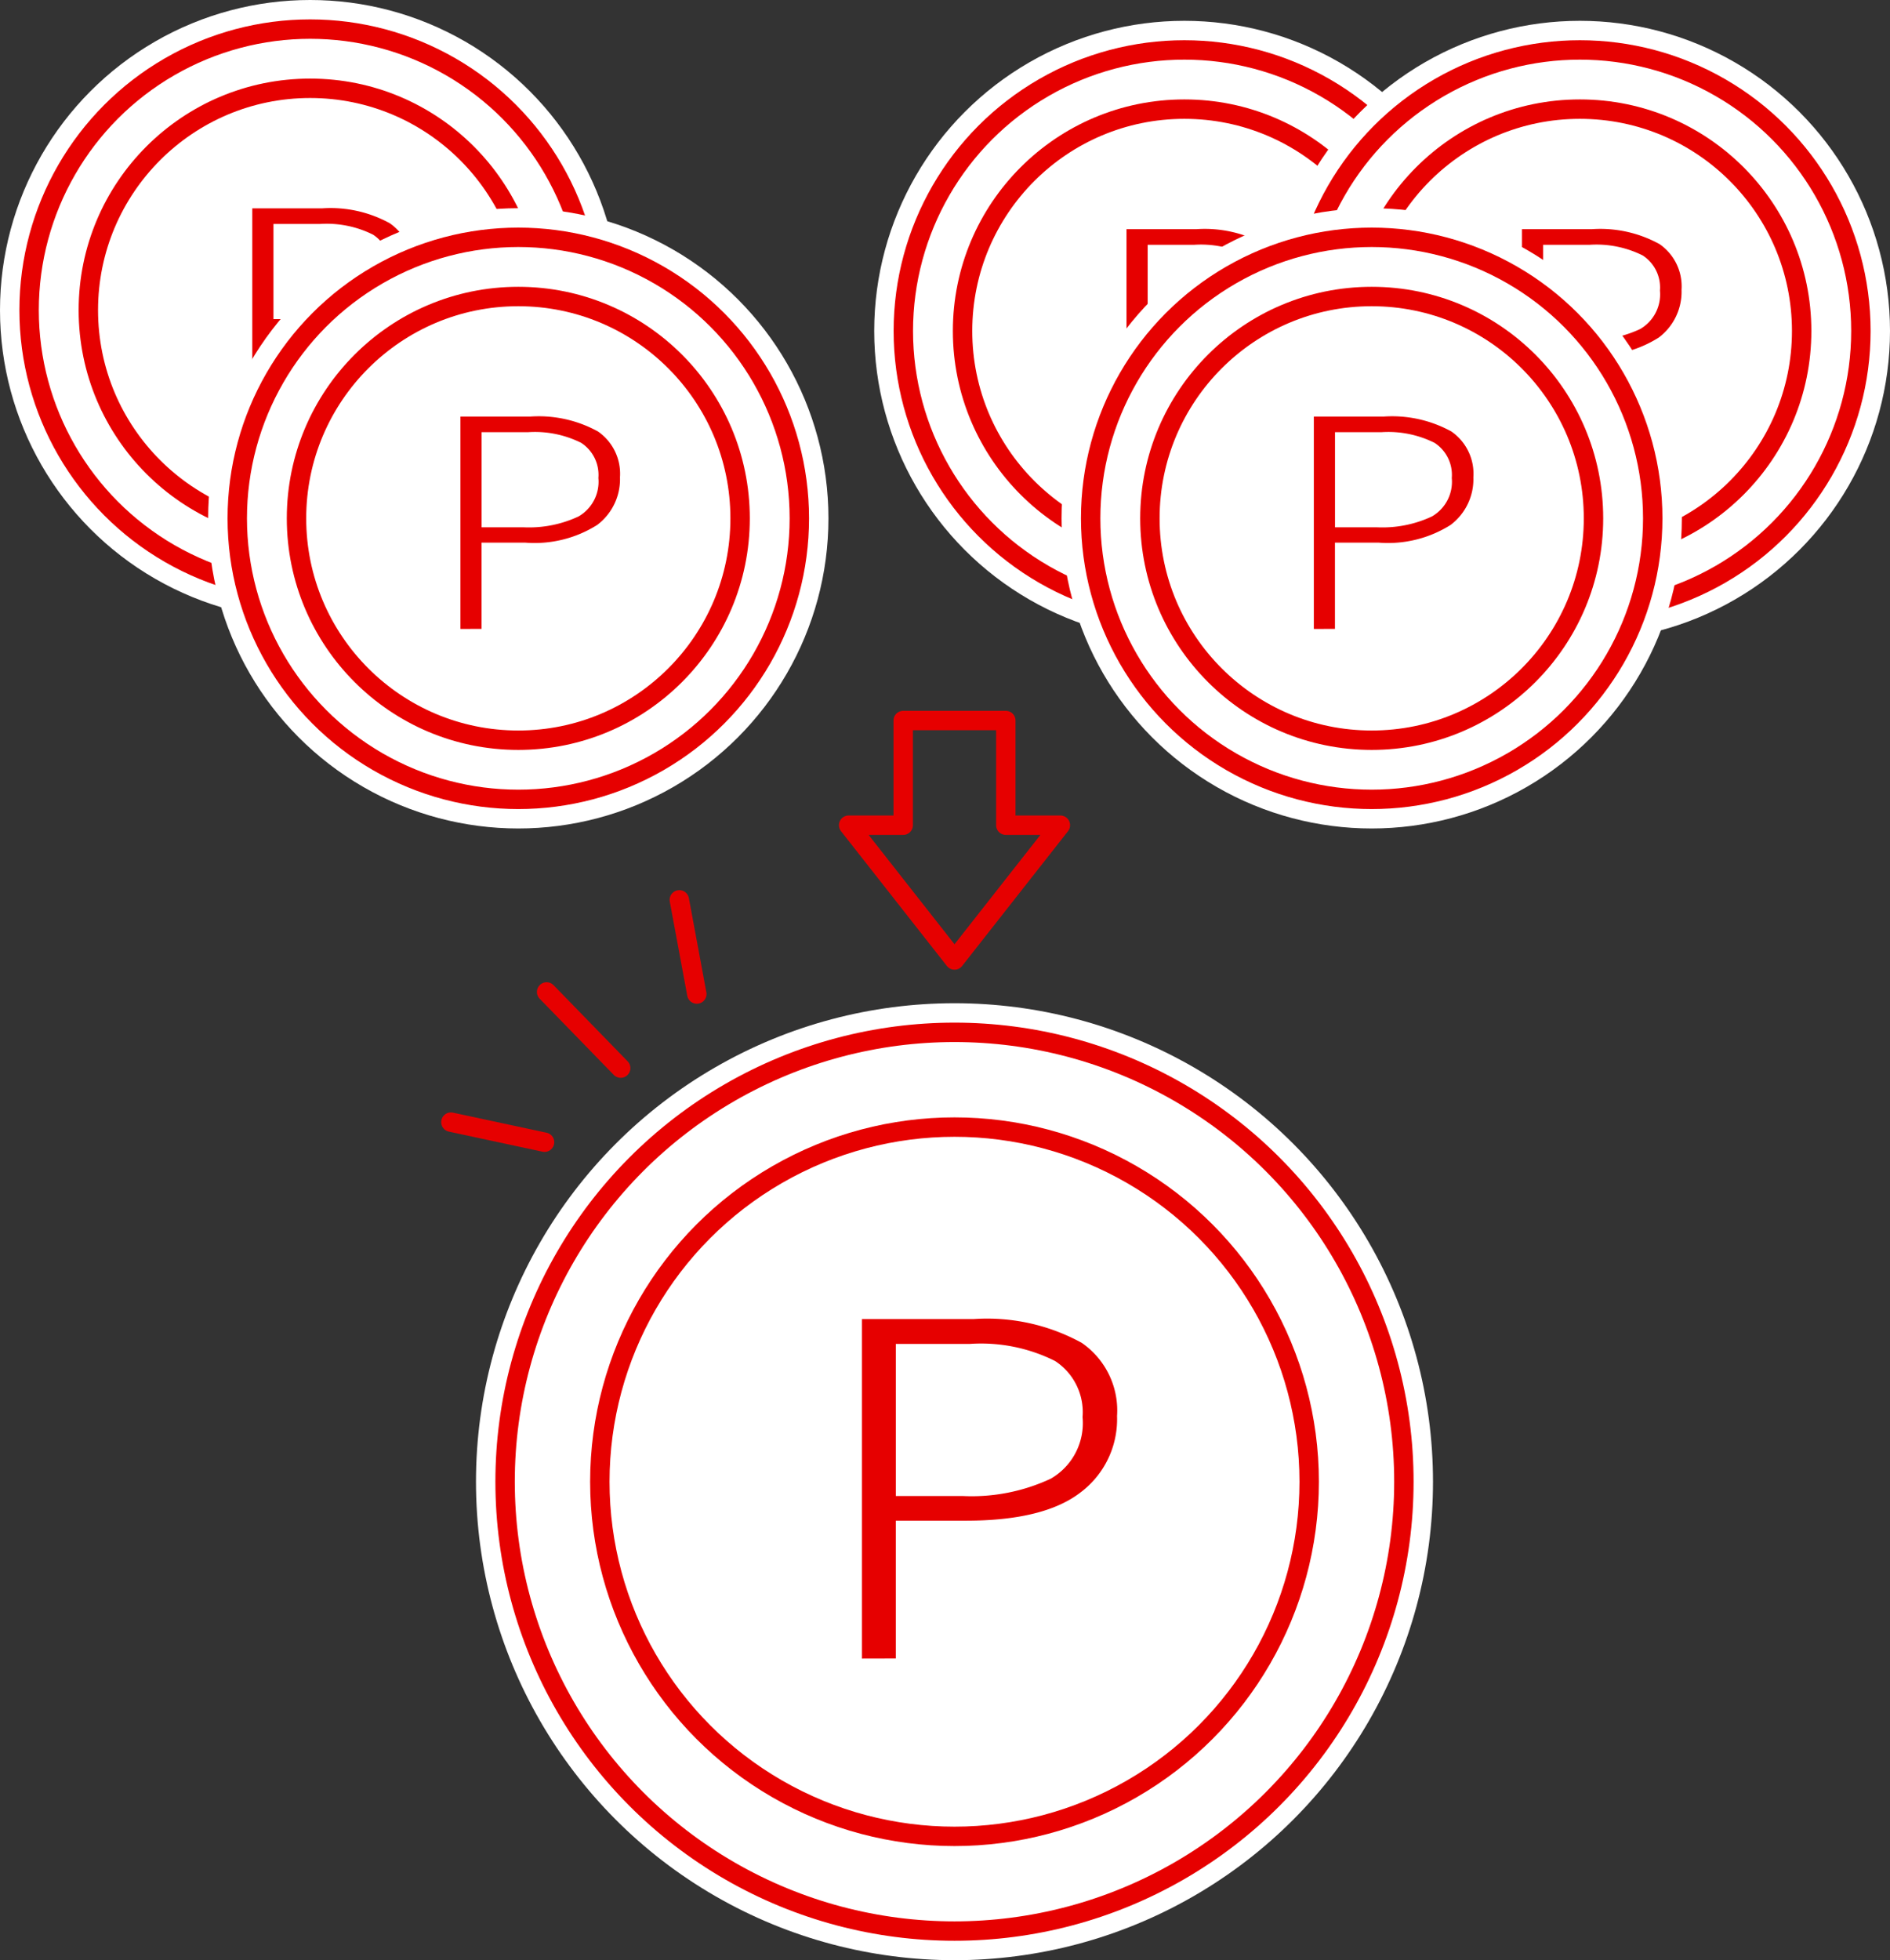 <svg xmlns="http://www.w3.org/2000/svg" width="97.406" height="101" viewBox="0 0 97.406 101">
  <rect x="0" y="0" width="97.406" height="101" fill="#333333" stroke="none"/>
  <g id="グループ_13700" data-name="グループ 13700" transform="translate(-438.496 -603.29)">
    <g id="グループ_13228" data-name="グループ 13228" transform="translate(439.996 604.79)">
      <g id="楕円形_79" data-name="楕円形 79" fill="#fff" stroke="#fff" stroke-linecap="round" stroke-linejoin="round" stroke-width="1.5">
        <ellipse cx="14.484" cy="14.48" rx="14.484" ry="14.48" stroke="none"/>
        <ellipse cx="14.484" cy="14.48" rx="15.234" ry="15.23" fill="none"/>
      </g>
      <ellipse id="楕円形_79-2" data-name="楕円形 79" cx="14.484" cy="14.48" rx="14.484" ry="14.48" fill="#fff" stroke="#e60000" stroke-linecap="round" stroke-linejoin="round" stroke-width="1"/>
      <g id="グループ_13227" data-name="グループ 13227" transform="translate(11.502 9.24)">
        <g id="グループ_13226" data-name="グループ 13226">
          <g id="グループ_13225" data-name="グループ 13225">
            <path id="パス_5723" data-name="パス 5723" d="M450.718,624.343V613.4h3.594a6.335,6.335,0,0,1,3.49.766,2.646,2.646,0,0,1,1.138,2.36,2.948,2.948,0,0,1-1.176,2.459,6.045,6.045,0,0,1-3.7.911h-2.258v4.443Zm1.091-5.238h2.146a6.017,6.017,0,0,0,2.85-.559,2.064,2.064,0,0,0,1.022-1.982,1.966,1.966,0,0,0-.884-1.808,5.328,5.328,0,0,0-2.746-.551h-2.388Z" transform="translate(-450.718 -613.404)" fill="#e60000"/>
          </g>
        </g>
      </g>
      <circle id="楕円形_78" data-name="楕円形 78" cx="11.431" cy="11.431" r="11.431" transform="translate(3.053 3.05)" fill="none" stroke="#e60000" stroke-linecap="round" stroke-linejoin="round" stroke-width="1"/>
    </g>
    <g id="グループ_13228-2" data-name="グループ 13228" transform="translate(450.724 615.518)">
      <g id="楕円形_79-3" data-name="楕円形 79" fill="#fff" stroke="#fff" stroke-linecap="round" stroke-linejoin="round" stroke-width="1.5">
        <ellipse cx="14.484" cy="14.48" rx="14.484" ry="14.48" stroke="none"/>
        <ellipse cx="14.484" cy="14.48" rx="15.234" ry="15.23" fill="none"/>
      </g>
      <ellipse id="楕円形_79-4" data-name="楕円形 79" cx="14.484" cy="14.48" rx="14.484" ry="14.48" fill="#fff" stroke="#e60000" stroke-linecap="round" stroke-linejoin="round" stroke-width="1"/>
      <g id="グループ_13227-2" data-name="グループ 13227" transform="translate(11.502 9.24)">
        <g id="グループ_13226-2" data-name="グループ 13226">
          <g id="グループ_13225-2" data-name="グループ 13225">
            <path id="パス_5723-2" data-name="パス 5723" d="M460.718,634.343V623.4h3.594a6.335,6.335,0,0,1,3.49.766,2.646,2.646,0,0,1,1.138,2.36,2.948,2.948,0,0,1-1.176,2.459,6.045,6.045,0,0,1-3.7.911h-2.258v4.443Zm1.091-5.238h2.146a6.017,6.017,0,0,0,2.85-.559,2.064,2.064,0,0,0,1.022-1.982,1.966,1.966,0,0,0-.884-1.808,5.328,5.328,0,0,0-2.746-.551h-2.388Z" transform="translate(-460.718 -623.404)" fill="#e60000"/>
          </g>
        </g>
      </g>
      <circle id="楕円形_78-2" data-name="楕円形 78" cx="11.431" cy="11.431" r="11.431" transform="translate(3.053 3.05)" fill="none" stroke="#e60000" stroke-linecap="round" stroke-linejoin="round" stroke-width="1"/>
    </g>
    <g id="グループ_13228-3" data-name="グループ 13228" transform="translate(485.051 605.863)">
      <g id="楕円形_79-5" data-name="楕円形 79" fill="#fff" stroke="#fff" stroke-linecap="round" stroke-linejoin="round" stroke-width="1.5">
        <ellipse cx="14.484" cy="14.48" rx="14.484" ry="14.48" stroke="none"/>
        <ellipse cx="14.484" cy="14.48" rx="15.234" ry="15.23" fill="none"/>
      </g>
      <ellipse id="楕円形_79-6" data-name="楕円形 79" cx="14.484" cy="14.48" rx="14.484" ry="14.48" fill="#fff" stroke="#e60000" stroke-linecap="round" stroke-linejoin="round" stroke-width="1"/>
      <g id="グループ_13227-3" data-name="グループ 13227" transform="translate(11.502 9.24)">
        <g id="グループ_13226-3" data-name="グループ 13226">
          <g id="グループ_13225-3" data-name="グループ 13225">
            <path id="パス_5723-3" data-name="パス 5723" d="M492.718,625.343V614.4h3.594a6.335,6.335,0,0,1,3.49.766,2.646,2.646,0,0,1,1.138,2.36,2.948,2.948,0,0,1-1.176,2.459,6.045,6.045,0,0,1-3.7.911h-2.258v4.443Zm1.091-5.238h2.146a6.017,6.017,0,0,0,2.85-.559,2.064,2.064,0,0,0,1.022-1.982,1.966,1.966,0,0,0-.884-1.808,5.328,5.328,0,0,0-2.746-.551h-2.388Z" transform="translate(-492.718 -614.404)" fill="#e60000"/>
          </g>
        </g>
      </g>
      <circle id="楕円形_78-3" data-name="楕円形 78" cx="11.431" cy="11.431" r="11.431" transform="translate(3.053 3.05)" fill="none" stroke="#e60000" stroke-linecap="round" stroke-linejoin="round" stroke-width="1"/>
    </g>
    <g id="グループ_13228-4" data-name="グループ 13228" transform="translate(505.434 605.863)">
      <g id="楕円形_79-7" data-name="楕円形 79" fill="#fff" stroke="#fff" stroke-linecap="round" stroke-linejoin="round" stroke-width="1.5">
        <ellipse cx="14.484" cy="14.48" rx="14.484" ry="14.48" stroke="none"/>
        <ellipse cx="14.484" cy="14.48" rx="15.234" ry="15.23" fill="none"/>
      </g>
      <ellipse id="楕円形_79-8" data-name="楕円形 79" cx="14.484" cy="14.48" rx="14.484" ry="14.48" fill="#fff" stroke="#e60000" stroke-linecap="round" stroke-linejoin="round" stroke-width="1"/>
      <g id="グループ_13227-4" data-name="グループ 13227" transform="translate(11.502 9.24)">
        <g id="グループ_13226-4" data-name="グループ 13226">
          <g id="グループ_13225-4" data-name="グループ 13225">
            <path id="パス_5723-4" data-name="パス 5723" d="M511.718,625.343V614.4h3.594a6.335,6.335,0,0,1,3.49.766,2.646,2.646,0,0,1,1.138,2.36,2.948,2.948,0,0,1-1.176,2.459,6.045,6.045,0,0,1-3.7.911h-2.258v4.443Zm1.091-5.238h2.146a6.018,6.018,0,0,0,2.85-.559,2.064,2.064,0,0,0,1.022-1.982,1.966,1.966,0,0,0-.884-1.808,5.328,5.328,0,0,0-2.746-.551h-2.388Z" transform="translate(-511.718 -614.404)" fill="#e60000"/>
          </g>
        </g>
      </g>
      <circle id="楕円形_78-4" data-name="楕円形 78" cx="11.431" cy="11.431" r="11.431" transform="translate(3.053 3.05)" fill="none" stroke="#e60000" stroke-linecap="round" stroke-linejoin="round" stroke-width="1"/>
    </g>
    <g id="グループ_13228-5" data-name="グループ 13228" transform="translate(494.706 615.518)">
      <g id="楕円形_79-9" data-name="楕円形 79" fill="#fff" stroke="#fff" stroke-linecap="round" stroke-linejoin="round" stroke-width="1.5">
        <ellipse cx="14.484" cy="14.48" rx="14.484" ry="14.48" stroke="none"/>
        <ellipse cx="14.484" cy="14.48" rx="15.234" ry="15.23" fill="none"/>
      </g>
      <ellipse id="楕円形_79-10" data-name="楕円形 79" cx="14.484" cy="14.48" rx="14.484" ry="14.48" fill="#fff" stroke="#e60000" stroke-linecap="round" stroke-linejoin="round" stroke-width="1"/>
      <g id="グループ_13227-5" data-name="グループ 13227" transform="translate(11.502 9.24)">
        <g id="グループ_13226-5" data-name="グループ 13226">
          <g id="グループ_13225-5" data-name="グループ 13225">
            <path id="パス_5723-5" data-name="パス 5723" d="M501.718,634.343V623.4h3.594a6.335,6.335,0,0,1,3.49.766,2.646,2.646,0,0,1,1.138,2.36,2.948,2.948,0,0,1-1.176,2.459,6.045,6.045,0,0,1-3.7.911h-2.258v4.443Zm1.091-5.238h2.146a6.016,6.016,0,0,0,2.85-.559,2.064,2.064,0,0,0,1.022-1.982,1.966,1.966,0,0,0-.884-1.808,5.328,5.328,0,0,0-2.746-.551h-2.388Z" transform="translate(-501.718 -623.404)" fill="#e60000"/>
          </g>
        </g>
      </g>
      <circle id="楕円形_78-5" data-name="楕円形 78" cx="11.431" cy="11.431" r="11.431" transform="translate(3.053 3.05)" fill="none" stroke="#e60000" stroke-linecap="round" stroke-linejoin="round" stroke-width="1"/>
    </g>
    <g id="グループ_13699" data-name="グループ 13699" transform="translate(461.735 649.656)">
      <line id="線_2200" data-name="線 2200" x1="3.818" y1="3.924" transform="translate(4.932 4.745)" fill="none" stroke="#e60000" stroke-linecap="round" stroke-linejoin="round" stroke-width="1"/>
      <line id="線_2201" data-name="線 2201" x1="4.825" y1="1.034" transform="translate(0 11.453)" fill="none" stroke="#e60000" stroke-linecap="round" stroke-linejoin="round" stroke-width="1"/>
      <line id="線_2202" data-name="線 2202" x1="0.901" y1="4.852" transform="translate(11.772)" fill="none" stroke="#e60000" stroke-linecap="round" stroke-linejoin="round" stroke-width="1"/>
    </g>
    <g id="グループ_13228-6" data-name="グループ 13228" transform="translate(464.527 656.482)">
      <g id="楕円形_79-11" data-name="楕円形 79" fill="#fff" stroke="#fff" stroke-linecap="round" stroke-linejoin="round" stroke-width="1.5">
        <ellipse cx="23.161" cy="23.154" rx="23.161" ry="23.154" stroke="none"/>
        <ellipse cx="23.161" cy="23.154" rx="23.911" ry="23.904" fill="none"/>
      </g>
      <ellipse id="楕円形_79-12" data-name="楕円形 79" cx="23.161" cy="23.154" rx="23.161" ry="23.154" fill="#fff" stroke="#e60000" stroke-linecap="round" stroke-linejoin="round" stroke-width="1"/>
      <g id="グループ_13227-6" data-name="グループ 13227" transform="translate(18.393 14.775)">
        <g id="グループ_13226-6" data-name="グループ 13226">
          <g id="グループ_13225-6" data-name="グループ 13225">
            <path id="パス_5723-6" data-name="パス 5723" d="M480.01,684.242V666.75h5.746a10.131,10.131,0,0,1,5.58,1.225,4.232,4.232,0,0,1,1.82,3.773,4.718,4.718,0,0,1-1.881,3.933q-1.881,1.456-5.912,1.457h-3.61v7.1Zm1.744-8.377h3.43a9.608,9.608,0,0,0,4.558-.893,3.3,3.3,0,0,0,1.636-3.171,3.146,3.146,0,0,0-1.415-2.891,8.522,8.522,0,0,0-4.392-.881h-3.817Z" transform="translate(-480.01 -666.75)" fill="#e60000"/>
          </g>
        </g>
      </g>
      <ellipse id="楕円形_78-6" data-name="楕円形 78" cx="18.279" cy="18.273" rx="18.279" ry="18.273" transform="translate(4.883 4.882)" fill="none" stroke="#e60000" stroke-linecap="round" stroke-linejoin="round" stroke-width="1"/>
    </g>
    <path id="合体_3" data-name="合体 3" d="M0,5.393H2.812V0H8.1V5.393h2.812L5.456,12.337Z" transform="translate(482.233 640.416)" fill="none" stroke="#e60000" stroke-linecap="round" stroke-linejoin="round" stroke-width="1"/>
  </g>
</svg>
